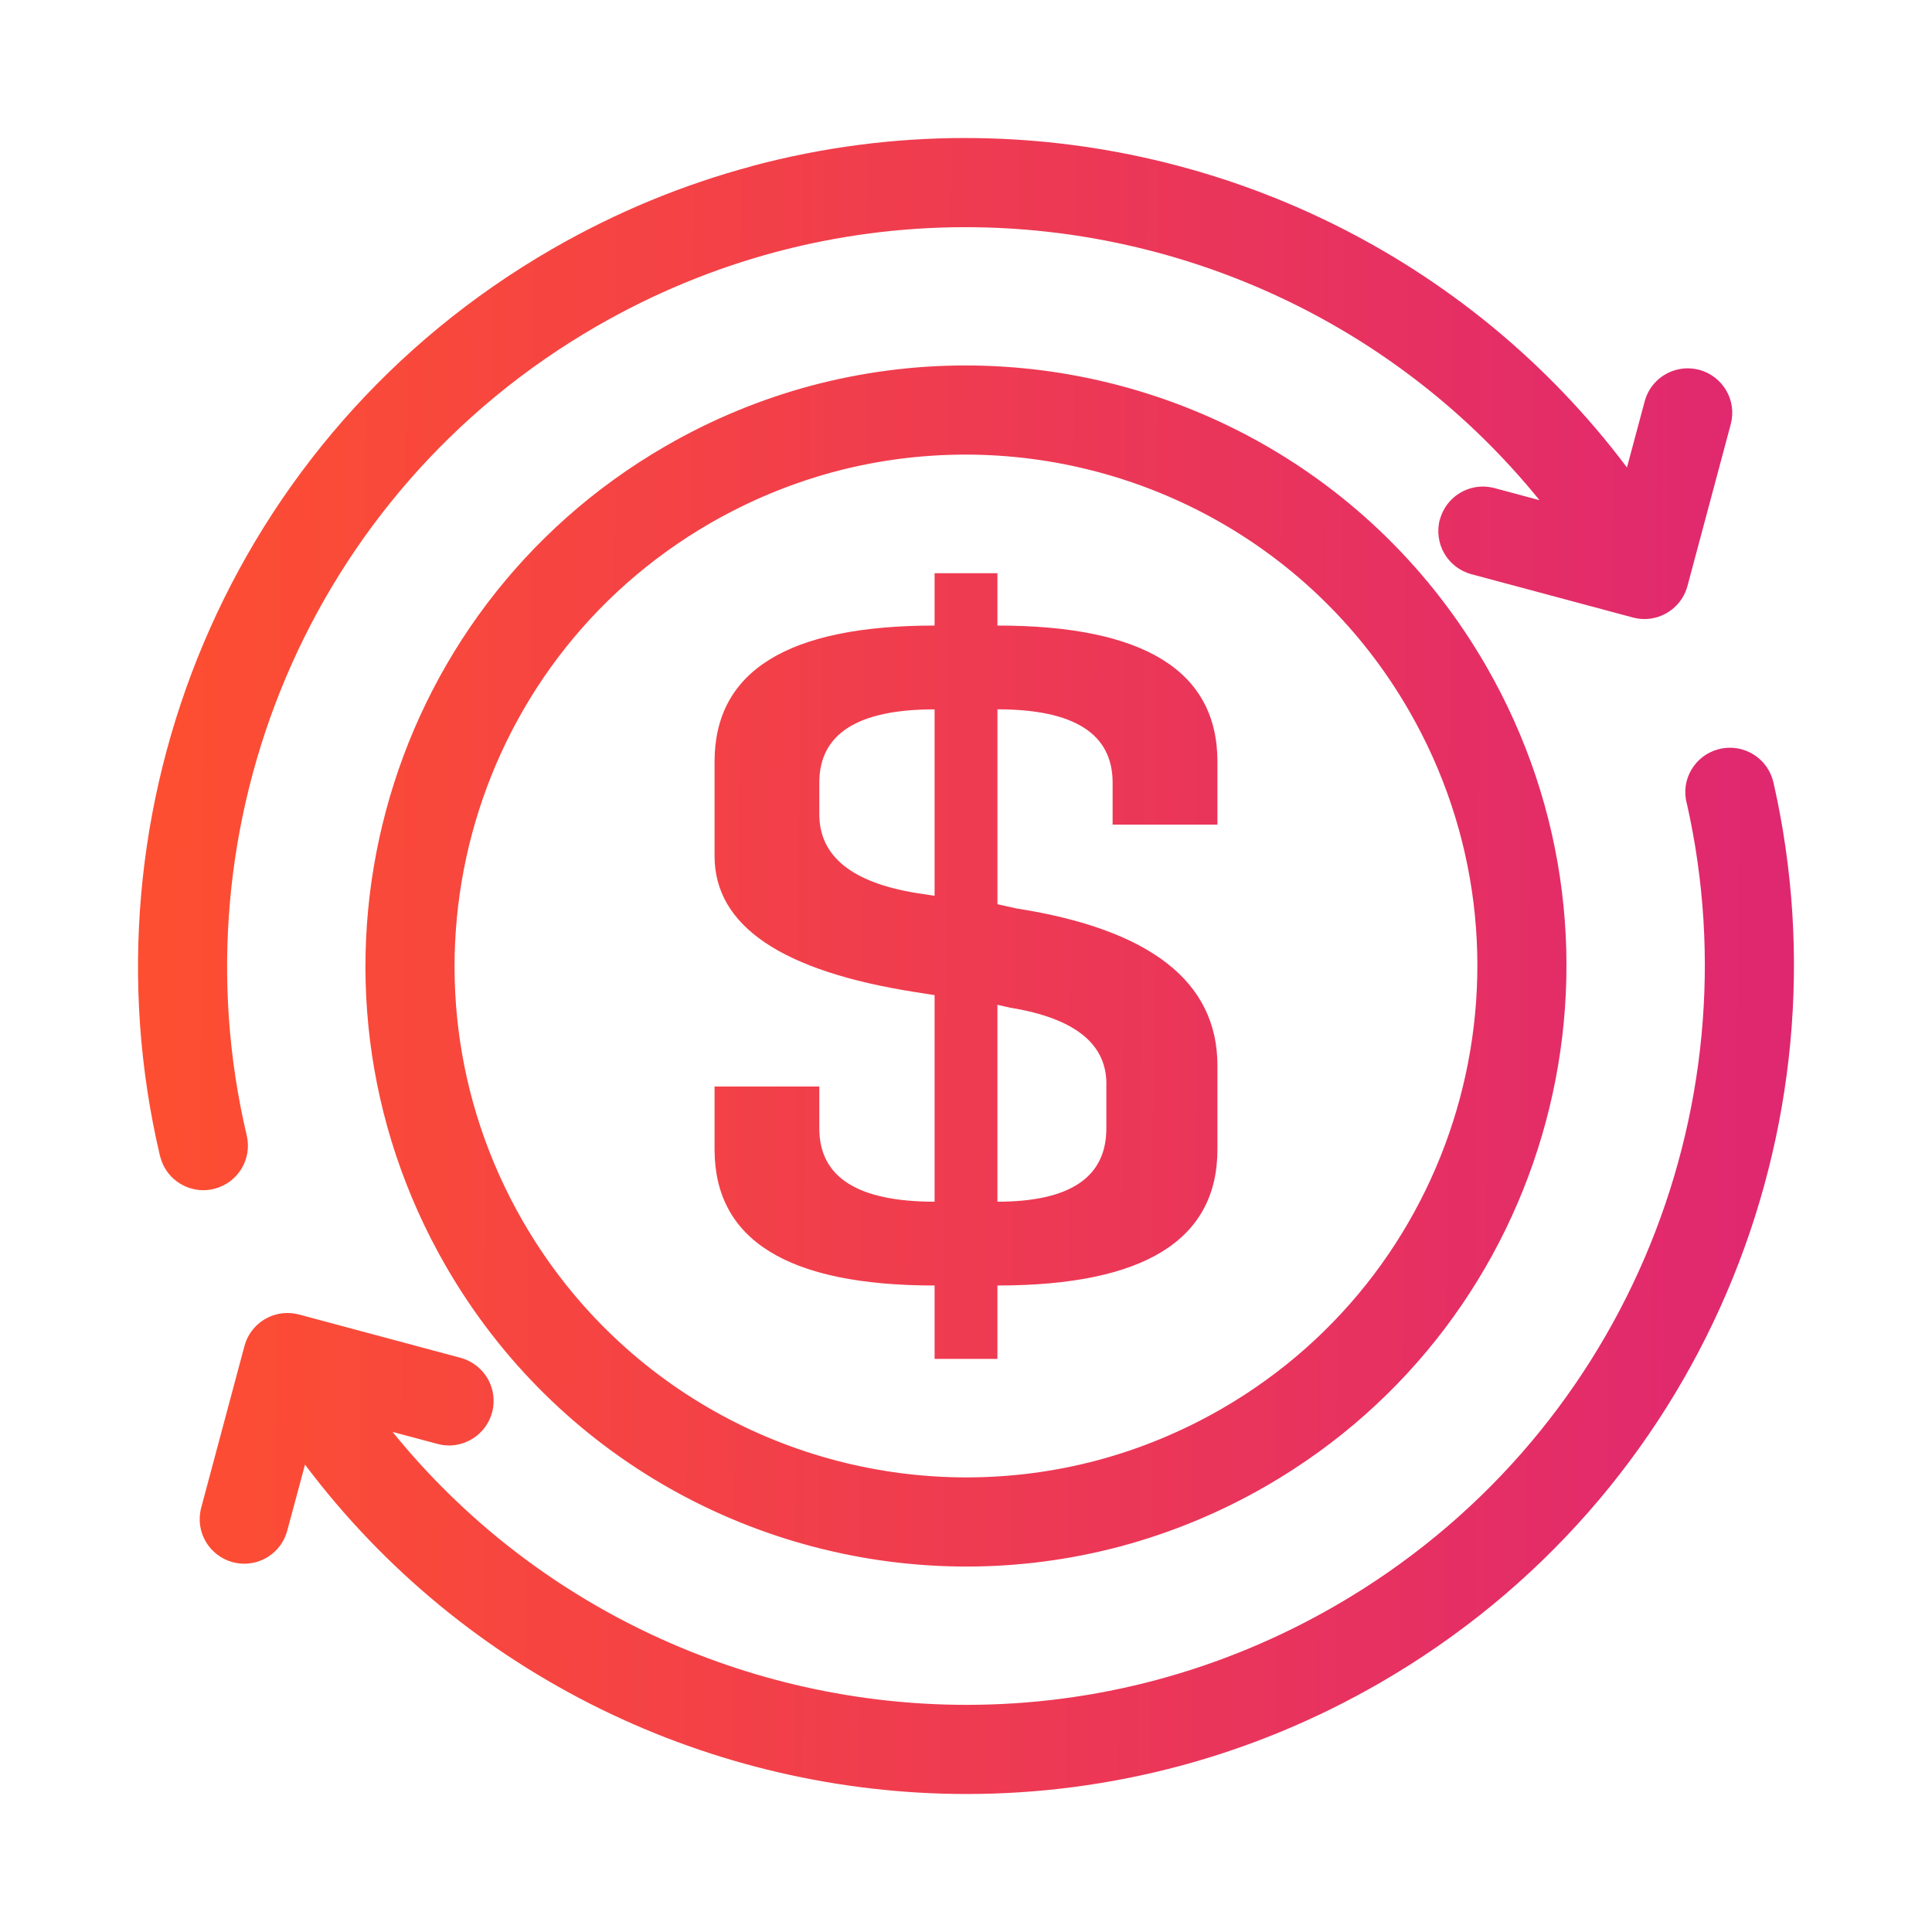 <svg width="70" height="70" viewBox="0 0 70 70" fill="none" xmlns="http://www.w3.org/2000/svg">
<path d="M33.862 25.701V32.456L33.178 32.352C30.849 31.966 29.685 31.016 29.685 29.498V28.357C29.685 26.586 31.076 25.701 33.862 25.701ZM34.971 5C32.393 5 29.798 5.334 27.253 6.015V6.018C27.249 6.018 27.243 6.018 27.239 6.022C24.762 6.686 22.329 7.682 20.001 9.025C8.261 15.803 2.839 29.316 5.793 41.867L5.81 41.926C6.001 42.649 6.656 43.123 7.366 43.123C7.506 43.123 7.645 43.106 7.785 43.067C8.631 42.84 9.14 41.987 8.939 41.141V41.138C6.296 29.936 11.138 17.872 21.617 11.821C23.699 10.621 25.872 9.729 28.087 9.136C30.36 8.529 32.675 8.231 34.975 8.231C42.881 8.231 50.606 11.74 55.779 18.122L54.145 17.684C54.005 17.649 53.866 17.629 53.726 17.629C53.584 17.629 53.444 17.649 53.311 17.684C52.773 17.83 52.325 18.249 52.17 18.826H52.166C52.053 19.257 52.124 19.695 52.329 20.052C52.536 20.409 52.88 20.688 53.311 20.804L59.165 22.374C59.304 22.41 59.444 22.429 59.583 22.429C59.723 22.429 59.866 22.41 59.998 22.374C60.537 22.228 60.984 21.809 61.14 21.232L62.706 15.379C62.823 14.947 62.755 14.509 62.548 14.153C62.34 13.796 61.999 13.517 61.568 13.4C61.429 13.365 61.286 13.345 61.15 13.345C61.007 13.345 60.868 13.365 60.735 13.4C60.193 13.543 59.745 13.964 59.59 14.542L58.948 16.938C53.162 9.246 44.179 5.001 34.972 5.001L34.971 5ZM36.138 36.406L36.592 36.509C38.973 36.895 40.137 37.846 40.085 39.367V40.884C40.085 42.655 38.769 43.54 36.138 43.54L36.138 36.406ZM36.138 20.768H33.862V22.665H33.858C28.546 22.665 25.89 24.309 25.89 27.598V31.016C25.89 33.545 28.319 35.19 33.177 35.948L33.862 36.055V43.54C31.076 43.54 29.685 42.655 29.685 40.884V39.367H25.89V41.643C25.89 44.932 28.546 46.576 33.859 46.576H33.862V49.235H36.138V46.576C41.45 46.576 44.11 44.932 44.11 41.643V38.608C44.11 35.569 41.681 33.672 36.819 32.913L36.139 32.761V25.7C38.921 25.7 40.312 26.586 40.312 28.356V29.877H44.11V27.598C44.11 24.309 41.451 22.665 36.138 22.665L36.138 20.768ZM34.981 16.471C41.386 16.471 47.612 19.795 51.044 25.736C56.158 34.599 53.123 45.927 44.263 51.044C42.823 51.874 41.318 52.491 39.784 52.903C38.211 53.324 36.609 53.529 35.017 53.529C28.615 53.529 22.385 50.204 18.953 44.263C13.839 35.403 16.875 24.072 25.735 18.955C27.175 18.125 28.683 17.508 30.213 17.096C31.786 16.675 33.392 16.471 34.981 16.471ZM34.977 13.241C33.109 13.241 31.229 13.484 29.38 13.977C27.58 14.46 25.812 15.183 24.123 16.159C13.716 22.165 10.152 35.472 16.158 45.879C20.189 52.858 27.502 56.759 35.02 56.759C36.888 56.759 38.772 56.516 40.617 56.023C42.417 55.539 44.185 54.816 45.877 53.84C56.281 47.834 59.845 34.527 53.839 24.12C49.811 17.142 42.498 13.241 34.977 13.241ZM62.679 27.092C62.54 27.092 62.401 27.108 62.261 27.147H62.258C61.398 27.381 60.886 28.253 61.116 29.112L61.12 29.125C63.626 40.252 58.778 52.177 48.381 58.18C46.302 59.38 44.126 60.272 41.911 60.865C39.637 61.475 37.322 61.77 35.022 61.77C27.116 61.77 19.394 58.264 14.225 51.882H14.228L15.852 52.316C15.992 52.352 16.131 52.372 16.271 52.372C16.414 52.372 16.553 52.352 16.686 52.316C17.224 52.17 17.675 51.752 17.828 51.175H17.831C17.944 50.744 17.876 50.309 17.669 49.949C17.461 49.592 17.117 49.313 16.689 49.197L10.835 47.627C10.693 47.591 10.553 47.572 10.414 47.572C10.274 47.572 10.135 47.591 9.999 47.627C9.46 47.773 9.013 48.191 8.857 48.769L7.291 54.622L7.288 54.626H7.291C7.174 55.054 7.245 55.491 7.45 55.848C7.657 56.205 8.001 56.484 8.429 56.601C8.572 56.636 8.711 56.656 8.851 56.656C8.99 56.656 9.13 56.636 9.266 56.601C9.804 56.458 10.252 56.036 10.407 55.459L11.05 53.069H11.053C16.838 60.758 25.822 65 35.026 65C37.604 65 40.198 64.666 42.744 63.985C45.228 63.32 47.664 62.321 49.995 60.975C61.658 54.243 67.09 40.859 64.262 28.379C64.255 28.347 64.246 28.321 64.239 28.288C64.045 27.565 63.393 27.092 62.679 27.092Z" fill="url(#paint0_linear_4893_12122)"/>
<defs>
<linearGradient id="paint0_linear_4893_12122" x1="65.194" y1="41.6" x2="6.292" y2="41.27" gradientUnits="userSpaceOnUse">
<stop stop-color="#DF2771"/>
<stop offset="1" stop-color="#FD4E32"/>
</linearGradient>
</defs>
</svg>
